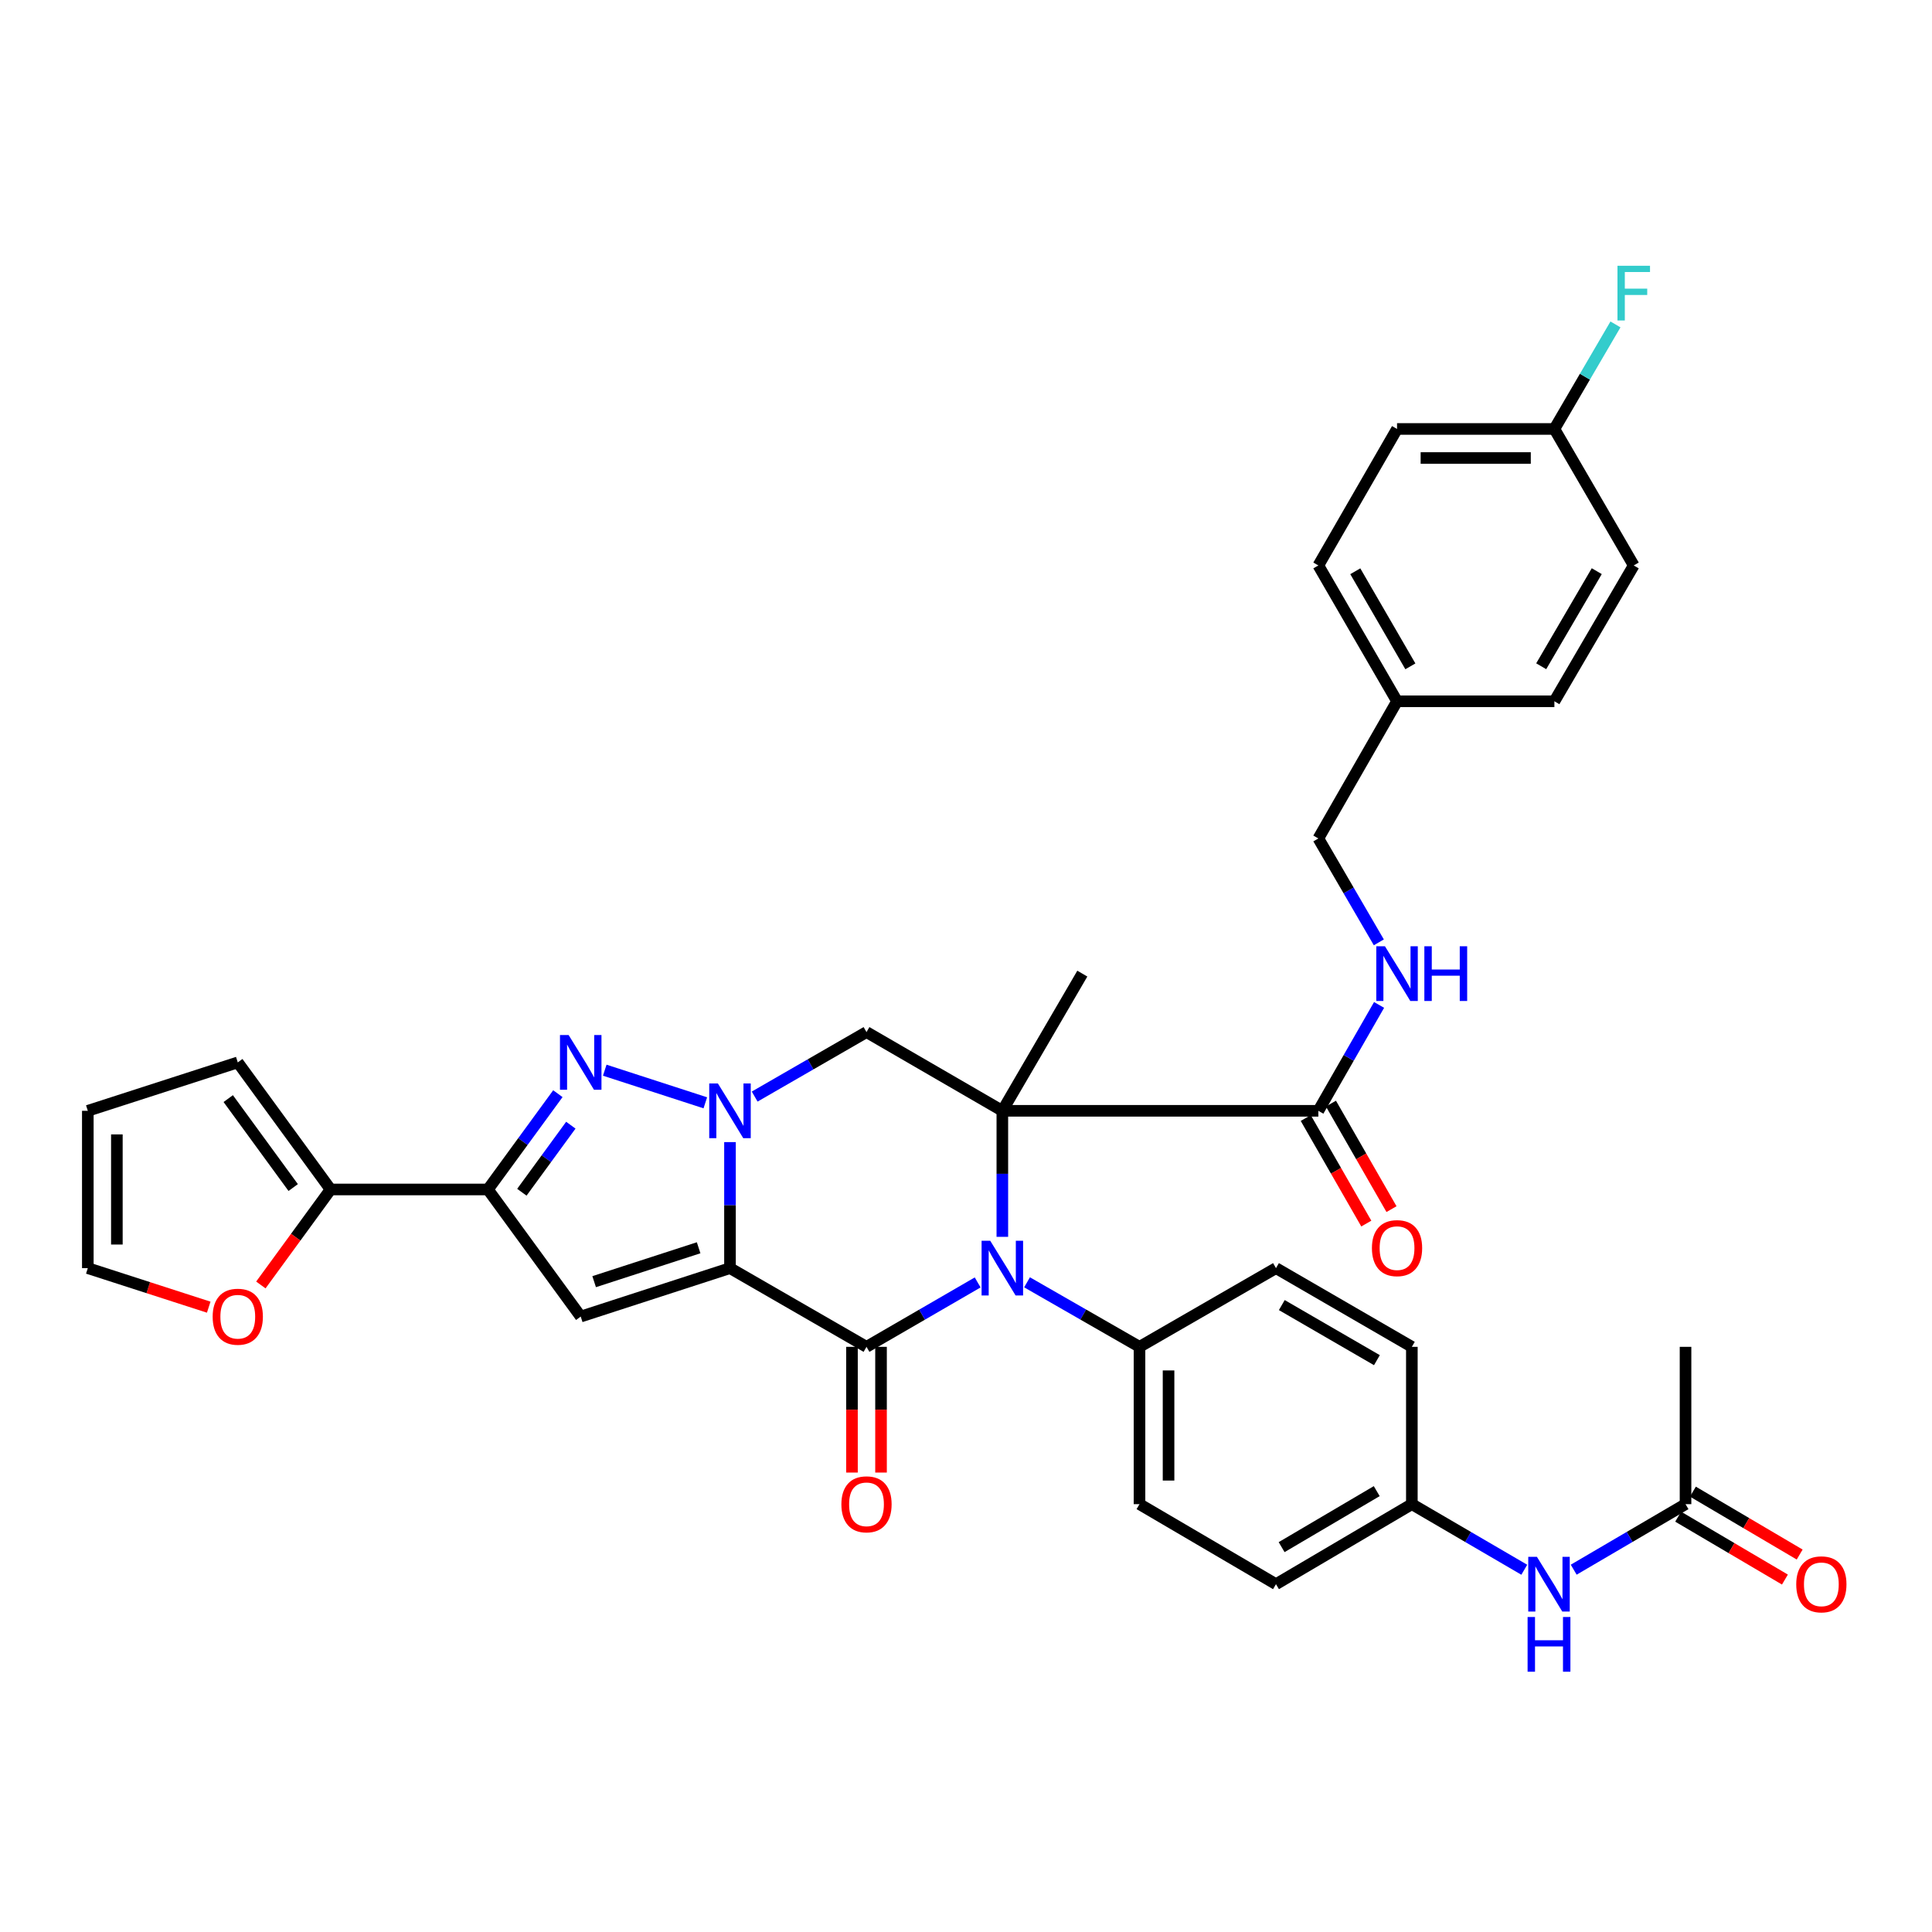 <?xml version='1.0' encoding='iso-8859-1'?>
<svg version='1.1' baseProfile='full'
              xmlns='http://www.w3.org/2000/svg'
                      xmlns:rdkit='http://www.rdkit.org/xml'
                      xmlns:xlink='http://www.w3.org/1999/xlink'
                  xml:space='preserve'
width='1000px' height='1000px' viewBox='0 0 1000 1000'>
<!-- END OF HEADER -->
<rect style='opacity:1.0;fill:#FFFFFF;stroke:none' width='1000' height='1000' x='0' y='0'> </rect>
<path class='bond-1' d='M 377.839,656.383 L 377.839,623.767' style='fill:none;fill-rule:evenodd;stroke:#000000;stroke-width:6px;stroke-linecap:butt;stroke-linejoin:miter;stroke-opacity:1' />
<path class='bond-1' d='M 377.839,623.767 L 377.839,591.151' style='fill:none;fill-rule:evenodd;stroke:#0000FF;stroke-width:6px;stroke-linecap:butt;stroke-linejoin:miter;stroke-opacity:1' />
<path class='bond-2' d='M 377.839,656.383 L 448.5,697.122' style='fill:none;fill-rule:evenodd;stroke:#000000;stroke-width:6px;stroke-linecap:butt;stroke-linejoin:miter;stroke-opacity:1' />
<path class='bond-5' d='M 377.839,656.383 L 300.58,681.451' style='fill:none;fill-rule:evenodd;stroke:#000000;stroke-width:6px;stroke-linecap:butt;stroke-linejoin:miter;stroke-opacity:1' />
<path class='bond-5' d='M 361.61,645.841 L 307.528,663.389' style='fill:none;fill-rule:evenodd;stroke:#000000;stroke-width:6px;stroke-linecap:butt;stroke-linejoin:miter;stroke-opacity:1' />
<path class='bond-0' d='M 518.809,574.955 L 518.809,607.571' style='fill:none;fill-rule:evenodd;stroke:#000000;stroke-width:6px;stroke-linecap:butt;stroke-linejoin:miter;stroke-opacity:1' />
<path class='bond-0' d='M 518.809,607.571 L 518.809,640.187' style='fill:none;fill-rule:evenodd;stroke:#0000FF;stroke-width:6px;stroke-linecap:butt;stroke-linejoin:miter;stroke-opacity:1' />
<path class='bond-8' d='M 518.809,574.955 L 682.375,574.955' style='fill:none;fill-rule:evenodd;stroke:#000000;stroke-width:6px;stroke-linecap:butt;stroke-linejoin:miter;stroke-opacity:1' />
<path class='bond-21' d='M 518.809,574.955 L 560.208,503.944' style='fill:none;fill-rule:evenodd;stroke:#000000;stroke-width:6px;stroke-linecap:butt;stroke-linejoin:miter;stroke-opacity:1' />
<path class='bond-37' d='M 518.809,574.955 L 448.5,534.208' style='fill:none;fill-rule:evenodd;stroke:#000000;stroke-width:6px;stroke-linecap:butt;stroke-linejoin:miter;stroke-opacity:1' />
<path class='bond-4' d='M 365.069,570.813 L 313.015,553.929' style='fill:none;fill-rule:evenodd;stroke:#0000FF;stroke-width:6px;stroke-linecap:butt;stroke-linejoin:miter;stroke-opacity:1' />
<path class='bond-7' d='M 390.619,567.586 L 419.559,550.897' style='fill:none;fill-rule:evenodd;stroke:#0000FF;stroke-width:6px;stroke-linecap:butt;stroke-linejoin:miter;stroke-opacity:1' />
<path class='bond-7' d='M 419.559,550.897 L 448.5,534.208' style='fill:none;fill-rule:evenodd;stroke:#000000;stroke-width:6px;stroke-linecap:butt;stroke-linejoin:miter;stroke-opacity:1' />
<path class='bond-3' d='M 448.5,697.122 L 477.269,680.452' style='fill:none;fill-rule:evenodd;stroke:#000000;stroke-width:6px;stroke-linecap:butt;stroke-linejoin:miter;stroke-opacity:1' />
<path class='bond-3' d='M 477.269,680.452 L 506.038,663.783' style='fill:none;fill-rule:evenodd;stroke:#0000FF;stroke-width:6px;stroke-linecap:butt;stroke-linejoin:miter;stroke-opacity:1' />
<path class='bond-12' d='M 440.982,697.122 L 440.982,729.658' style='fill:none;fill-rule:evenodd;stroke:#000000;stroke-width:6px;stroke-linecap:butt;stroke-linejoin:miter;stroke-opacity:1' />
<path class='bond-12' d='M 440.982,729.658 L 440.982,762.194' style='fill:none;fill-rule:evenodd;stroke:#FF0000;stroke-width:6px;stroke-linecap:butt;stroke-linejoin:miter;stroke-opacity:1' />
<path class='bond-12' d='M 456.018,697.122 L 456.018,729.658' style='fill:none;fill-rule:evenodd;stroke:#000000;stroke-width:6px;stroke-linecap:butt;stroke-linejoin:miter;stroke-opacity:1' />
<path class='bond-12' d='M 456.018,729.658 L 456.018,762.194' style='fill:none;fill-rule:evenodd;stroke:#FF0000;stroke-width:6px;stroke-linecap:butt;stroke-linejoin:miter;stroke-opacity:1' />
<path class='bond-10' d='M 531.596,663.72 L 560.7,680.421' style='fill:none;fill-rule:evenodd;stroke:#0000FF;stroke-width:6px;stroke-linecap:butt;stroke-linejoin:miter;stroke-opacity:1' />
<path class='bond-10' d='M 560.7,680.421 L 589.804,697.122' style='fill:none;fill-rule:evenodd;stroke:#000000;stroke-width:6px;stroke-linecap:butt;stroke-linejoin:miter;stroke-opacity:1' />
<path class='bond-36' d='M 288.751,566.091 L 270.646,590.88' style='fill:none;fill-rule:evenodd;stroke:#0000FF;stroke-width:6px;stroke-linecap:butt;stroke-linejoin:miter;stroke-opacity:1' />
<path class='bond-36' d='M 270.646,590.88 L 252.54,615.669' style='fill:none;fill-rule:evenodd;stroke:#000000;stroke-width:6px;stroke-linecap:butt;stroke-linejoin:miter;stroke-opacity:1' />
<path class='bond-36' d='M 295.461,582.396 L 282.788,599.748' style='fill:none;fill-rule:evenodd;stroke:#0000FF;stroke-width:6px;stroke-linecap:butt;stroke-linejoin:miter;stroke-opacity:1' />
<path class='bond-36' d='M 282.788,599.748 L 270.114,617.101' style='fill:none;fill-rule:evenodd;stroke:#000000;stroke-width:6px;stroke-linecap:butt;stroke-linejoin:miter;stroke-opacity:1' />
<path class='bond-6' d='M 300.58,681.451 L 252.54,615.669' style='fill:none;fill-rule:evenodd;stroke:#000000;stroke-width:6px;stroke-linecap:butt;stroke-linejoin:miter;stroke-opacity:1' />
<path class='bond-9' d='M 252.54,615.669 L 171.104,615.669' style='fill:none;fill-rule:evenodd;stroke:#000000;stroke-width:6px;stroke-linecap:butt;stroke-linejoin:miter;stroke-opacity:1' />
<path class='bond-11' d='M 682.375,574.955 L 698.092,547.553' style='fill:none;fill-rule:evenodd;stroke:#000000;stroke-width:6px;stroke-linecap:butt;stroke-linejoin:miter;stroke-opacity:1' />
<path class='bond-11' d='M 698.092,547.553 L 713.809,520.15' style='fill:none;fill-rule:evenodd;stroke:#0000FF;stroke-width:6px;stroke-linecap:butt;stroke-linejoin:miter;stroke-opacity:1' />
<path class='bond-17' d='M 675.854,578.696 L 691.524,606.01' style='fill:none;fill-rule:evenodd;stroke:#000000;stroke-width:6px;stroke-linecap:butt;stroke-linejoin:miter;stroke-opacity:1' />
<path class='bond-17' d='M 691.524,606.01 L 707.195,633.324' style='fill:none;fill-rule:evenodd;stroke:#FF0000;stroke-width:6px;stroke-linecap:butt;stroke-linejoin:miter;stroke-opacity:1' />
<path class='bond-17' d='M 688.896,571.214 L 704.566,598.528' style='fill:none;fill-rule:evenodd;stroke:#000000;stroke-width:6px;stroke-linecap:butt;stroke-linejoin:miter;stroke-opacity:1' />
<path class='bond-17' d='M 704.566,598.528 L 720.237,625.842' style='fill:none;fill-rule:evenodd;stroke:#FF0000;stroke-width:6px;stroke-linecap:butt;stroke-linejoin:miter;stroke-opacity:1' />
<path class='bond-13' d='M 171.104,615.669 L 153.06,640.382' style='fill:none;fill-rule:evenodd;stroke:#000000;stroke-width:6px;stroke-linecap:butt;stroke-linejoin:miter;stroke-opacity:1' />
<path class='bond-13' d='M 153.06,640.382 L 135.016,665.095' style='fill:none;fill-rule:evenodd;stroke:#FF0000;stroke-width:6px;stroke-linecap:butt;stroke-linejoin:miter;stroke-opacity:1' />
<path class='bond-16' d='M 171.104,615.669 L 123.073,549.895' style='fill:none;fill-rule:evenodd;stroke:#000000;stroke-width:6px;stroke-linecap:butt;stroke-linejoin:miter;stroke-opacity:1' />
<path class='bond-16' d='M 151.757,614.67 L 118.135,568.629' style='fill:none;fill-rule:evenodd;stroke:#000000;stroke-width:6px;stroke-linecap:butt;stroke-linejoin:miter;stroke-opacity:1' />
<path class='bond-22' d='M 589.804,697.122 L 589.804,778.549' style='fill:none;fill-rule:evenodd;stroke:#000000;stroke-width:6px;stroke-linecap:butt;stroke-linejoin:miter;stroke-opacity:1' />
<path class='bond-22' d='M 604.84,709.336 L 604.84,766.335' style='fill:none;fill-rule:evenodd;stroke:#000000;stroke-width:6px;stroke-linecap:butt;stroke-linejoin:miter;stroke-opacity:1' />
<path class='bond-23' d='M 589.804,697.122 L 660.447,656.383' style='fill:none;fill-rule:evenodd;stroke:#000000;stroke-width:6px;stroke-linecap:butt;stroke-linejoin:miter;stroke-opacity:1' />
<path class='bond-25' d='M 713.683,487.76 L 698.029,460.873' style='fill:none;fill-rule:evenodd;stroke:#0000FF;stroke-width:6px;stroke-linecap:butt;stroke-linejoin:miter;stroke-opacity:1' />
<path class='bond-25' d='M 698.029,460.873 L 682.375,433.985' style='fill:none;fill-rule:evenodd;stroke:#000000;stroke-width:6px;stroke-linecap:butt;stroke-linejoin:miter;stroke-opacity:1' />
<path class='bond-18' d='M 108.034,676.594 L 76.744,666.488' style='fill:none;fill-rule:evenodd;stroke:#FF0000;stroke-width:6px;stroke-linecap:butt;stroke-linejoin:miter;stroke-opacity:1' />
<path class='bond-18' d='M 76.744,666.488 L 45.455,656.383' style='fill:none;fill-rule:evenodd;stroke:#000000;stroke-width:6px;stroke-linecap:butt;stroke-linejoin:miter;stroke-opacity:1' />
<path class='bond-14' d='M 872.428,778.549 L 843.488,795.51' style='fill:none;fill-rule:evenodd;stroke:#000000;stroke-width:6px;stroke-linecap:butt;stroke-linejoin:miter;stroke-opacity:1' />
<path class='bond-14' d='M 843.488,795.51 L 814.547,812.47' style='fill:none;fill-rule:evenodd;stroke:#0000FF;stroke-width:6px;stroke-linecap:butt;stroke-linejoin:miter;stroke-opacity:1' />
<path class='bond-20' d='M 868.612,785.027 L 896.243,801.304' style='fill:none;fill-rule:evenodd;stroke:#000000;stroke-width:6px;stroke-linecap:butt;stroke-linejoin:miter;stroke-opacity:1' />
<path class='bond-20' d='M 896.243,801.304 L 923.873,817.582' style='fill:none;fill-rule:evenodd;stroke:#FF0000;stroke-width:6px;stroke-linecap:butt;stroke-linejoin:miter;stroke-opacity:1' />
<path class='bond-20' d='M 876.244,772.072 L 903.875,788.349' style='fill:none;fill-rule:evenodd;stroke:#000000;stroke-width:6px;stroke-linecap:butt;stroke-linejoin:miter;stroke-opacity:1' />
<path class='bond-20' d='M 903.875,788.349 L 931.505,804.627' style='fill:none;fill-rule:evenodd;stroke:#FF0000;stroke-width:6px;stroke-linecap:butt;stroke-linejoin:miter;stroke-opacity:1' />
<path class='bond-35' d='M 872.428,778.549 L 872.428,697.122' style='fill:none;fill-rule:evenodd;stroke:#000000;stroke-width:6px;stroke-linecap:butt;stroke-linejoin:miter;stroke-opacity:1' />
<path class='bond-15' d='M 788.965,812.5 L 759.869,795.525' style='fill:none;fill-rule:evenodd;stroke:#0000FF;stroke-width:6px;stroke-linecap:butt;stroke-linejoin:miter;stroke-opacity:1' />
<path class='bond-15' d='M 759.869,795.525 L 730.773,778.549' style='fill:none;fill-rule:evenodd;stroke:#000000;stroke-width:6px;stroke-linecap:butt;stroke-linejoin:miter;stroke-opacity:1' />
<path class='bond-19' d='M 123.073,549.895 L 45.455,574.955' style='fill:none;fill-rule:evenodd;stroke:#000000;stroke-width:6px;stroke-linecap:butt;stroke-linejoin:miter;stroke-opacity:1' />
<path class='bond-38' d='M 45.455,656.383 L 45.455,574.955' style='fill:none;fill-rule:evenodd;stroke:#000000;stroke-width:6px;stroke-linecap:butt;stroke-linejoin:miter;stroke-opacity:1' />
<path class='bond-38' d='M 60.49,644.169 L 60.49,587.169' style='fill:none;fill-rule:evenodd;stroke:#000000;stroke-width:6px;stroke-linecap:butt;stroke-linejoin:miter;stroke-opacity:1' />
<path class='bond-28' d='M 589.804,778.549 L 660.447,819.965' style='fill:none;fill-rule:evenodd;stroke:#000000;stroke-width:6px;stroke-linecap:butt;stroke-linejoin:miter;stroke-opacity:1' />
<path class='bond-29' d='M 660.447,656.383 L 730.773,697.122' style='fill:none;fill-rule:evenodd;stroke:#000000;stroke-width:6px;stroke-linecap:butt;stroke-linejoin:miter;stroke-opacity:1' />
<path class='bond-29' d='M 663.459,675.504 L 712.688,704.021' style='fill:none;fill-rule:evenodd;stroke:#000000;stroke-width:6px;stroke-linecap:butt;stroke-linejoin:miter;stroke-opacity:1' />
<path class='bond-24' d='M 730.773,778.549 L 730.773,697.122' style='fill:none;fill-rule:evenodd;stroke:#000000;stroke-width:6px;stroke-linecap:butt;stroke-linejoin:miter;stroke-opacity:1' />
<path class='bond-39' d='M 730.773,778.549 L 660.447,819.965' style='fill:none;fill-rule:evenodd;stroke:#000000;stroke-width:6px;stroke-linecap:butt;stroke-linejoin:miter;stroke-opacity:1' />
<path class='bond-39' d='M 712.595,771.805 L 663.366,800.796' style='fill:none;fill-rule:evenodd;stroke:#000000;stroke-width:6px;stroke-linecap:butt;stroke-linejoin:miter;stroke-opacity:1' />
<path class='bond-27' d='M 682.375,433.985 L 723.105,362.982' style='fill:none;fill-rule:evenodd;stroke:#000000;stroke-width:6px;stroke-linecap:butt;stroke-linejoin:miter;stroke-opacity:1' />
<path class='bond-26' d='M 804.549,222.029 L 723.105,222.029' style='fill:none;fill-rule:evenodd;stroke:#000000;stroke-width:6px;stroke-linecap:butt;stroke-linejoin:miter;stroke-opacity:1' />
<path class='bond-26' d='M 792.333,237.065 L 735.322,237.065' style='fill:none;fill-rule:evenodd;stroke:#000000;stroke-width:6px;stroke-linecap:butt;stroke-linejoin:miter;stroke-opacity:1' />
<path class='bond-30' d='M 804.549,222.029 L 820.355,194.973' style='fill:none;fill-rule:evenodd;stroke:#000000;stroke-width:6px;stroke-linecap:butt;stroke-linejoin:miter;stroke-opacity:1' />
<path class='bond-30' d='M 820.355,194.973 L 836.161,167.916' style='fill:none;fill-rule:evenodd;stroke:#33CCCC;stroke-width:6px;stroke-linecap:butt;stroke-linejoin:miter;stroke-opacity:1' />
<path class='bond-40' d='M 804.549,222.029 L 845.622,292.673' style='fill:none;fill-rule:evenodd;stroke:#000000;stroke-width:6px;stroke-linecap:butt;stroke-linejoin:miter;stroke-opacity:1' />
<path class='bond-33' d='M 723.105,362.982 L 804.549,362.982' style='fill:none;fill-rule:evenodd;stroke:#000000;stroke-width:6px;stroke-linecap:butt;stroke-linejoin:miter;stroke-opacity:1' />
<path class='bond-34' d='M 723.105,362.982 L 682.375,292.673' style='fill:none;fill-rule:evenodd;stroke:#000000;stroke-width:6px;stroke-linecap:butt;stroke-linejoin:miter;stroke-opacity:1' />
<path class='bond-34' d='M 730.006,344.899 L 701.495,295.682' style='fill:none;fill-rule:evenodd;stroke:#000000;stroke-width:6px;stroke-linecap:butt;stroke-linejoin:miter;stroke-opacity:1' />
<path class='bond-31' d='M 845.622,292.673 L 804.549,362.982' style='fill:none;fill-rule:evenodd;stroke:#000000;stroke-width:6px;stroke-linecap:butt;stroke-linejoin:miter;stroke-opacity:1' />
<path class='bond-31' d='M 826.479,295.635 L 797.728,344.852' style='fill:none;fill-rule:evenodd;stroke:#000000;stroke-width:6px;stroke-linecap:butt;stroke-linejoin:miter;stroke-opacity:1' />
<path class='bond-32' d='M 723.105,222.029 L 682.375,292.673' style='fill:none;fill-rule:evenodd;stroke:#000000;stroke-width:6px;stroke-linecap:butt;stroke-linejoin:miter;stroke-opacity:1' />
<path  class='atom-2' d='M 371.579 560.795
L 380.859 575.795
Q 381.779 577.275, 383.259 579.955
Q 384.739 582.635, 384.819 582.795
L 384.819 560.795
L 388.579 560.795
L 388.579 589.115
L 384.699 589.115
L 374.739 572.715
Q 373.579 570.795, 372.339 568.595
Q 371.139 566.395, 370.779 565.715
L 370.779 589.115
L 367.099 589.115
L 367.099 560.795
L 371.579 560.795
' fill='#0000FF'/>
<path  class='atom-4' d='M 512.549 642.223
L 521.829 657.223
Q 522.749 658.703, 524.229 661.383
Q 525.709 664.063, 525.789 664.223
L 525.789 642.223
L 529.549 642.223
L 529.549 670.543
L 525.669 670.543
L 515.709 654.143
Q 514.549 652.223, 513.309 650.023
Q 512.109 647.823, 511.749 647.143
L 511.749 670.543
L 508.069 670.543
L 508.069 642.223
L 512.549 642.223
' fill='#0000FF'/>
<path  class='atom-5' d='M 294.32 535.735
L 303.6 550.735
Q 304.52 552.215, 306 554.895
Q 307.48 557.575, 307.56 557.735
L 307.56 535.735
L 311.32 535.735
L 311.32 564.055
L 307.44 564.055
L 297.48 547.655
Q 296.32 545.735, 295.08 543.535
Q 293.88 541.335, 293.52 540.655
L 293.52 564.055
L 289.84 564.055
L 289.84 535.735
L 294.32 535.735
' fill='#0000FF'/>
<path  class='atom-12' d='M 716.845 489.784
L 726.125 504.784
Q 727.045 506.264, 728.525 508.944
Q 730.005 511.624, 730.085 511.784
L 730.085 489.784
L 733.845 489.784
L 733.845 518.104
L 729.965 518.104
L 720.005 501.704
Q 718.845 499.784, 717.605 497.584
Q 716.405 495.384, 716.045 494.704
L 716.045 518.104
L 712.365 518.104
L 712.365 489.784
L 716.845 489.784
' fill='#0000FF'/>
<path  class='atom-12' d='M 737.245 489.784
L 741.085 489.784
L 741.085 501.824
L 755.565 501.824
L 755.565 489.784
L 759.405 489.784
L 759.405 518.104
L 755.565 518.104
L 755.565 505.024
L 741.085 505.024
L 741.085 518.104
L 737.245 518.104
L 737.245 489.784
' fill='#0000FF'/>
<path  class='atom-13' d='M 435.5 778.629
Q 435.5 771.829, 438.86 768.029
Q 442.22 764.229, 448.5 764.229
Q 454.78 764.229, 458.14 768.029
Q 461.5 771.829, 461.5 778.629
Q 461.5 785.509, 458.1 789.429
Q 454.7 793.309, 448.5 793.309
Q 442.26 793.309, 438.86 789.429
Q 435.5 785.549, 435.5 778.629
M 448.5 790.109
Q 452.82 790.109, 455.14 787.229
Q 457.5 784.309, 457.5 778.629
Q 457.5 773.069, 455.14 770.269
Q 452.82 767.429, 448.5 767.429
Q 444.18 767.429, 441.82 770.229
Q 439.5 773.029, 439.5 778.629
Q 439.5 784.349, 441.82 787.229
Q 444.18 790.109, 448.5 790.109
' fill='#FF0000'/>
<path  class='atom-14' d='M 110.073 681.531
Q 110.073 674.731, 113.433 670.931
Q 116.793 667.131, 123.073 667.131
Q 129.353 667.131, 132.713 670.931
Q 136.073 674.731, 136.073 681.531
Q 136.073 688.411, 132.673 692.331
Q 129.273 696.211, 123.073 696.211
Q 116.833 696.211, 113.433 692.331
Q 110.073 688.451, 110.073 681.531
M 123.073 693.011
Q 127.393 693.011, 129.713 690.131
Q 132.073 687.211, 132.073 681.531
Q 132.073 675.971, 129.713 673.171
Q 127.393 670.331, 123.073 670.331
Q 118.753 670.331, 116.393 673.131
Q 114.073 675.931, 114.073 681.531
Q 114.073 687.251, 116.393 690.131
Q 118.753 693.011, 123.073 693.011
' fill='#FF0000'/>
<path  class='atom-16' d='M 795.499 805.805
L 804.779 820.805
Q 805.699 822.285, 807.179 824.965
Q 808.659 827.645, 808.739 827.805
L 808.739 805.805
L 812.499 805.805
L 812.499 834.125
L 808.619 834.125
L 798.659 817.725
Q 797.499 815.805, 796.259 813.605
Q 795.059 811.405, 794.699 810.725
L 794.699 834.125
L 791.019 834.125
L 791.019 805.805
L 795.499 805.805
' fill='#0000FF'/>
<path  class='atom-16' d='M 790.679 836.957
L 794.519 836.957
L 794.519 848.997
L 808.999 848.997
L 808.999 836.957
L 812.839 836.957
L 812.839 865.277
L 808.999 865.277
L 808.999 852.197
L 794.519 852.197
L 794.519 865.277
L 790.679 865.277
L 790.679 836.957
' fill='#0000FF'/>
<path  class='atom-18' d='M 710.105 646.029
Q 710.105 639.229, 713.465 635.429
Q 716.825 631.629, 723.105 631.629
Q 729.385 631.629, 732.745 635.429
Q 736.105 639.229, 736.105 646.029
Q 736.105 652.909, 732.705 656.829
Q 729.305 660.709, 723.105 660.709
Q 716.865 660.709, 713.465 656.829
Q 710.105 652.949, 710.105 646.029
M 723.105 657.509
Q 727.425 657.509, 729.745 654.629
Q 732.105 651.709, 732.105 646.029
Q 732.105 640.469, 729.745 637.669
Q 727.425 634.829, 723.105 634.829
Q 718.785 634.829, 716.425 637.629
Q 714.105 640.429, 714.105 646.029
Q 714.105 651.749, 716.425 654.629
Q 718.785 657.509, 723.105 657.509
' fill='#FF0000'/>
<path  class='atom-21' d='M 929.729 820.045
Q 929.729 813.245, 933.089 809.445
Q 936.449 805.645, 942.729 805.645
Q 949.009 805.645, 952.369 809.445
Q 955.729 813.245, 955.729 820.045
Q 955.729 826.925, 952.329 830.845
Q 948.929 834.725, 942.729 834.725
Q 936.489 834.725, 933.089 830.845
Q 929.729 826.965, 929.729 820.045
M 942.729 831.525
Q 947.049 831.525, 949.369 828.645
Q 951.729 825.725, 951.729 820.045
Q 951.729 814.485, 949.369 811.685
Q 947.049 808.845, 942.729 808.845
Q 938.409 808.845, 936.049 811.645
Q 933.729 814.445, 933.729 820.045
Q 933.729 825.765, 936.049 828.645
Q 938.409 831.525, 942.729 831.525
' fill='#FF0000'/>
<path  class='atom-31' d='M 837.202 137.56
L 854.042 137.56
L 854.042 140.8
L 841.002 140.8
L 841.002 149.4
L 852.602 149.4
L 852.602 152.68
L 841.002 152.68
L 841.002 165.88
L 837.202 165.88
L 837.202 137.56
' fill='#33CCCC'/>
</svg>

